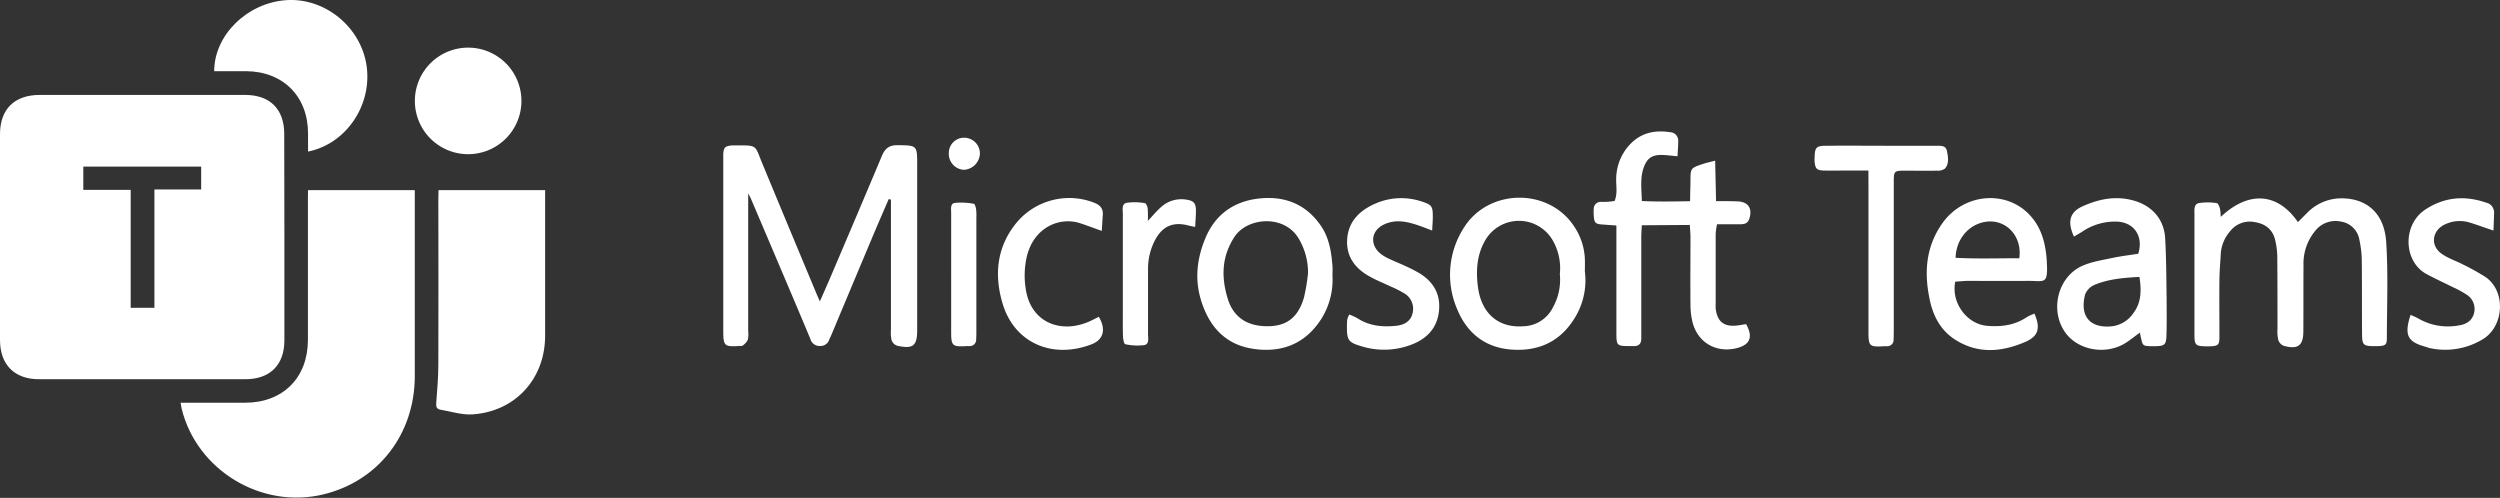<svg xmlns="http://www.w3.org/2000/svg" viewBox="0 0 791.61 157.65"><rect x="0" y="0" width="791.61" height="157.65" fill="#333333" stroke="none"/><defs><style>.cls-1{fill:#fff;}</style></defs><g id="Capa_2" data-name="Capa 2"><g id="Capa_1-2" data-name="Capa 1"><g id="_5if7fX" data-name="5if7fX"><path class="cls-1" d="M90.05,75.17q0,16.29,0,32.58c0,7.8-4.54,12.33-12.38,12.33q-32.67,0-65.34,0C4.56,120.07,0,115.46,0,107.65V42.5c0-7.91,4.56-12.43,12.52-12.44q32.57,0,65.13,0C85.51,30.07,90,34.59,90,42.39Q90.06,58.79,90.05,75.17ZM48.9,97.46V60H63.7V52.75H26.38v7.37h15V97.46Z"/><path class="cls-1" d="M97.54,60.21h33.8v2c0,19,0,38,0,57-.06,18.3-11.53,33.07-28.83,37.31-19.67,4.82-40.2-7.57-45-27.15-.12-.52-.19-1.05-.33-1.85h2.41q9,0,18,0c12,0,19.89-7.9,19.91-19.86q0-22.5,0-45Z"/><path class="cls-1" d="M138.86,60.2h33.75v2.12q0,22,0,44c0,13.6-9.44,24-23,24.89-3.33.22-6.77-.91-10.14-1.48-1.15-.19-1.44-.9-1.34-2.11.32-4,.65-8.13.67-12.19.07-17.5,0-35,0-52.49Z"/><path class="cls-1" d="M67.82,22.54C67.82,11.11,78.29.91,90.6.05s23.84,8.58,25.51,21S109.53,45.57,97.54,48V42.27c0-11.74-7.9-19.66-19.63-19.73C74.55,22.52,71.18,22.54,67.82,22.54Z"/><path class="cls-1" d="M131.37,31.66A16.87,16.87,0,1,1,148,48.82,16.86,16.86,0,0,1,131.37,31.66Z"/></g><g id="LO623A"><path class="cls-1" d="M281.4,63.05c-1.76,4.09-3.54,8.16-5.26,12.26q-6.52,15.51-13,31c-.18.42-.42.82-.58,1.24a2.84,2.84,0,0,1-2.87,2,3,3,0,0,1-3.09-2.22q-3.51-8.4-7.07-16.77-5.84-13.77-11.7-27.51c-.16-.38-.37-.74-.92-1.83v6.57q0,18.57,0,37.13a7.9,7.9,0,0,1-.14,2.72,5.08,5.08,0,0,1-1.66,1.81c-.21.18-.67.08-1,.1-4.73.31-5.09,0-5.09-4.78q0-26.82,0-53.63c0-.8,0-1.61,0-2.41.17-2.1.57-2.47,2.76-2.68.34,0,.68,0,1,0,7.24-.07,6.19-.09,8.51,5.5q8.55,20.63,17.16,41.22c.3.74.64,1.46,1.16,2.66,1.08-2.45,2-4.53,2.92-6.64,5.6-13.16,11.22-26.32,16.75-39.52,1-2.32,2.32-3.32,4.92-3.3,6.22.07,6.22,0,6.22,6.31q0,25.27,0,50.55v1.72c0,5-1.33,6-6.3,4.93a2.9,2.9,0,0,1-1.78-1.68,11.36,11.36,0,0,1-.23-3.41q0-19.08,0-38.16V63.2Z"/><path class="cls-1" d="M703.18,68.69c9.19-8.68,18.29-7.33,24.45,1.64,1-1,1.89-1.91,2.83-2.84a15.14,15.14,0,0,1,10.41-4.68c7.66-.22,14.07,3.9,14.71,13.89s.23,20.16.2,30.24c0,2.26-.4,2.5-2.65,2.66-.45,0-.91,0-1.37,0-3.37,0-3.8-.38-3.83-3.72-.06-8,0-16-.1-24.07a33.11,33.11,0,0,0-.72-5.76,7,7,0,0,0-6-5.91,8.12,8.12,0,0,0-8,2.95,16.14,16.14,0,0,0-3.72,10.81c-.05,7,0,14-.05,21,0,4.55-1.74,5.85-6.23,4.59a3,3,0,0,1-1.69-1.81,11.36,11.36,0,0,1-.27-3.41c0-7.67,0-15.35-.06-23a24.11,24.11,0,0,0-.71-5.41c-.8-3.24-3.11-5-6.33-5.51a7.89,7.89,0,0,0-8,3,12,12,0,0,0-2.85,6.87c-.14,2.74-.4,5.48-.43,8.22-.07,6.08,0,12.15,0,18.22,0,2.61-.44,2.91-3,3-.46,0-.92,0-1.38,0-3.13-.07-3.52-.39-3.53-3.63q0-19.08,0-38.16c0-1.36-.24-3.19,1.35-3.55a18,18,0,0,1,5.71,0c.38,0,.81,1,1,1.65A18.34,18.34,0,0,1,703.18,68.69Z"/><path class="cls-1" d="M519.87,71.33c-.07,1.48-.17,2.71-.17,3.94q0,14.6,0,29.2c0,.91,0,1.83,0,2.75,0,1.49-.67,2.38-2.27,2.36l-1.72,0c-3.63,0-3.88-.22-3.89-3.92,0-10.08,0-20.15,0-30.23V71.4l-4.31-.3c-2.35-.15-2.71-.5-2.86-2.89a14,14,0,0,1,0-2,2.19,2.19,0,0,1,2.44-2.28c.69,0,1.38,0,2.07-.05s1.34-.15,2.09-.24c1-2.36.43-4.78.51-7.13A16,16,0,0,1,516,45.86c3.51-3.82,7.93-4.75,12.87-4a2.66,2.66,0,0,1,2.53,2.75c0,1.56-.14,3.11-.22,4.87-2-.17-3.53-.4-5.1-.42-3.07,0-4.57,1.1-5.61,4-1.19,3.34-.69,6.74-.59,10.59,5.07.25,9.92.15,15.28.06,0-2.3.1-4.31.12-6.33,0-4.14,0-4.18,4.09-5.51,1-.34,2.1-.55,3.72-1,.1,4.44.19,8.38.29,12.81,2.41,0,4.54,0,6.67.08,3.57.08,5,2.31,3.78,5.7-.5,1.33-1.55,1.55-2.76,1.55h-7.39a26,26,0,0,0-.42,2.93c0,7.44,0,14.89,0,22.33a12.46,12.46,0,0,0,0,1.37c.46,4.17,2.58,5.89,6.7,5.44,1-.11,2-.3,2.93-.45,2.26,4,1.29,6.47-2.76,7.55-6.48,1.73-12.44-1.55-14.16-8a23.22,23.22,0,0,1-.69-5.76c-.08-7.1,0-14.2,0-21.3,0-1.23-.13-2.45-.21-3.89Z"/><path class="cls-1" d="M619.12,89.18c-1.37,6.66,3.69,13.5,10.17,14,4.43.36,8.7-.19,12.51-2.78a15.4,15.4,0,0,1,2.4-1.09c2,4.63,1.23,7.21-3,9-7.39,3.14-14.8,3.84-22-.69-4.46-2.81-6.84-7.07-8-12-2-8.8-1.61-17.26,3.89-25,6.82-9.55,20.52-10.65,28-2.11,3.5,4,4.67,8.9,5,14,.46,7.91-.55,6.37-6.17,6.43-6.42.06-12.84,0-19.26,0C621.49,89,620.26,89.12,619.12,89.18Zm20.28-7.41c1-7.17-4.41-12.59-10.82-11.51-5.26.88-9.18,5.48-9.36,11.37C625.89,82,632.55,81.77,639.4,81.77Z"/><path class="cls-1" d="M677.6,105.32c-1.9,1.35-3.39,2.6-5,3.55-6.08,3.49-14.32,2-18.36-3.21-5.39-7-2.81-18.07,5.26-21.55,3-1.29,6.34-1.78,9.56-2.47,2.67-.56,5.4-.88,8-1.29,1.7-5.39-1.16-9.8-6.48-10.17a18.5,18.5,0,0,0-11.35,3.24c-.81.52-1.66,1-2.52,1.5-2.18-4.7-1.34-7.76,2.71-9.59,5.21-2.35,10.65-3.44,16.35-1.78s9.46,5.88,9.81,11.86c.37,6.39.37,12.8.47,19.2,0,3.89.07,7.78-.06,11.67-.09,2.89-.6,3.27-3.53,3.34-.46,0-.92,0-1.37,0-2.55-.1-2.62-.16-3.15-2.62C677.79,106.55,677.73,106.11,677.6,105.32Zm-.16-17.64c-5.06.28-9.82.67-14.27,2.54a5.46,5.46,0,0,0-2.95,3.08c-1.85,7.44,2.21,10.74,8.63,10a9.55,9.55,0,0,0,6.56-4C678,95.94,678.14,92.19,677.44,87.68Z"/><path class="cls-1" d="M421.92,87.24a23.34,23.34,0,0,1-3.7,14c-5.11,7.78-12.54,10.52-21.36,9.22s-14-7-16.57-15.42c-2.08-6.8-1.23-13.42,1.45-19.76,3.15-7.48,9.09-11.62,17.14-12.44s14.67,1.84,19.34,8.61c2.62,3.79,3.34,8.21,3.69,12.69C422,85.17,421.92,86.21,421.92,87.24Zm-7.74-.7a21,21,0,0,0-2.91-10.92c-4.56-7.84-16.38-6.83-20.43-.55s-4.15,12.75-2.1,19.46c1.82,6,6.28,8.85,12.81,8.77,5.9-.06,9.5-2.81,11.34-9.07A61.08,61.08,0,0,0,414.18,86.54Z"/><path class="cls-1" d="M501.84,85.94A22.63,22.63,0,0,1,498.43,101c-4.72,7.49-11.69,10.37-20.19,9.66-8-.68-13.65-5.19-16.71-12.47a27.5,27.5,0,0,1,1.77-25.72c7.66-12.8,26.85-13.18,35.05-.92a20,20,0,0,1,3.48,10.27C501.9,83.43,501.84,85,501.84,85.94Zm-7.93.86a17.66,17.66,0,0,0-2.36-10.88,12.34,12.34,0,0,0-21.09-.12C467.59,80.57,467.3,85.71,468,91c1.12,8.27,6.46,12.91,14.4,12.31a10.74,10.74,0,0,0,9.34-6A18,18,0,0,0,493.91,86.8Z"/><path class="cls-1" d="M591.62,54h-7c-2.41,0-4.82.05-7.22,0-2.12-.09-2.57-.59-2.81-2.67a12.32,12.32,0,0,1,0-1.72c.1-2.87.55-3.43,3.45-3.45,7.11-.07,14.22,0,21.32,0,4.59,0,9.18,0,13.76,0,1.36,0,3-.16,3.36,1.63s.78,4-.61,5.58a3.84,3.84,0,0,1-2.54.67c-3.32.07-6.65,0-10,0-3.58,0-3.68.1-3.68,3.65q0,22.86,0,45.72c0,1.37,0,2.75-.06,4.12a2,2,0,0,1-2.19,2.1l-.69,0c-4.82.28-5.07.05-5.07-4.75q0-23,0-46.06Z"/><path class="cls-1" d="M427.24,99.59a20.27,20.27,0,0,1,2.6,1.19c3.77,2.45,7.94,2.83,12.24,2.38,2.88-.29,4.65-1.7,5.15-3.81a5.64,5.64,0,0,0-2.67-6.52,36.55,36.55,0,0,0-4.29-2.15c-2.27-1.09-4.63-2-6.81-3.26-4.66-2.65-7.38-6.55-6.85-12.1.52-5.36,4-8.64,8.58-10.72a20.43,20.43,0,0,1,15.1-.76c3,1,3.39,1.42,3.4,4.64,0,1.33-.11,2.65-.2,4.52-1.56-.59-2.57-1-3.6-1.36-3.83-1.36-7.69-2.42-11.66-.56s-4.56,6.12-1.39,9a12,12,0,0,0,2.9,1.81c1.74.85,3.57,1.55,5.33,2.37a47.69,47.69,0,0,1,4.27,2.19c4.83,2.88,7.06,7.17,6.21,12.73s-4.67,8.73-9.82,10.37a24.13,24.13,0,0,1-14.54.12c-4.12-1.21-4.73-1.85-4.69-6.23,0-.8,0-1.6.13-2.4A7.3,7.3,0,0,1,427.24,99.59Z"/><path class="cls-1" d="M789.54,73c-3-1-5.21-1.82-7.47-2.52a10.82,10.82,0,0,0-7.71.49c-4.19,1.82-5,6.64-1.3,9.33,2.09,1.51,4.69,2.32,7,3.53a71.77,71.77,0,0,1,6.87,3.83c6.72,4.49,6,15.86-.93,19.85a22.87,22.87,0,0,1-16.86,2.66c-.33-.08-.64-.25-1-.34-5.82-1.54-6.94-3.74-4.84-10.14.9.43,1.8.77,2.61,1.25a18.66,18.66,0,0,0,12.62,2.11c2.28-.33,4.19-1.39,4.83-3.79a5.32,5.32,0,0,0-2.38-6A29.87,29.87,0,0,0,776.83,91c-2.85-1.44-5.78-2.74-8.58-4.28-7.19-3.94-7.69-15.63-.11-20.49,6-3.85,12.39-4.39,19.09-2.06a3.18,3.18,0,0,1,2.51,3.25C789.7,69.05,789.62,70.72,789.54,73Z"/><path class="cls-1" d="M348.87,73.12c-2.74-1-4.73-1.74-6.76-2.41-6.51-2.18-14.78,1.2-17,10.62a26.91,26.91,0,0,0-.36,9.86c1.42,10.71,10.65,14.44,19.58,10.86,1.24-.5,2.41-1.16,3.6-1.73,2.36,3.93,1.51,7.26-2.36,8.73-12.56,4.77-24.38-.6-28.08-12.84-2.76-9.16-1.92-18.16,4.56-25.9a21.75,21.75,0,0,1,24.35-6.15c1.8.7,2.92,1.75,2.8,3.79C349.09,69.5,349,71,348.87,73.12Z"/><path class="cls-1" d="M363.46,69.94c1.71-1.8,2.87-3.23,4.23-4.41a9.54,9.54,0,0,1,8-2.31c2.28.35,2.95,1.1,3,3.39,0,1.66-.15,3.33-.25,5.25-1.09-.23-1.73-.35-2.35-.51-4.53-1.15-7.81.21-10.13,4.26a19.6,19.6,0,0,0-2.44,9.88c0,6.76,0,13.51,0,20.26,0,1.31.48,3.22-1.22,3.53a17.93,17.93,0,0,1-6-.29c-.38-.07-.68-1.59-.71-2.45-.09-2.85-.05-5.72-.05-8.58,0-10.07,0-20.14,0-30.21,0-1.31-.48-3.18,1.25-3.54a18.89,18.89,0,0,1,5.71.11c.38.05.83,1.06.91,1.67A35.41,35.41,0,0,1,363.46,69.94Z"/><path class="cls-1" d="M301.18,86.68c0-6.4,0-12.8,0-19.21,0-1.2-.36-3,1.17-3.22a21.1,21.1,0,0,1,6,.28c.33,0,.64,1.13.73,1.77a17.81,17.81,0,0,1,.08,2.74v35.67c0,.91,0,1.83-.07,2.74a2,2,0,0,1-2.16,2.13c-.23,0-.46,0-.68,0-4.8.28-5.06,0-5.07-4.75q0-9.09,0-18.18Z"/><path class="cls-1" d="M305.44,43.61a5,5,0,0,1,4.84,5.16,5.37,5.37,0,0,1-5.09,5,5.05,5.05,0,0,1-4.75-5.26A4.83,4.83,0,0,1,305.44,43.61Z"/></g></g></g></svg>